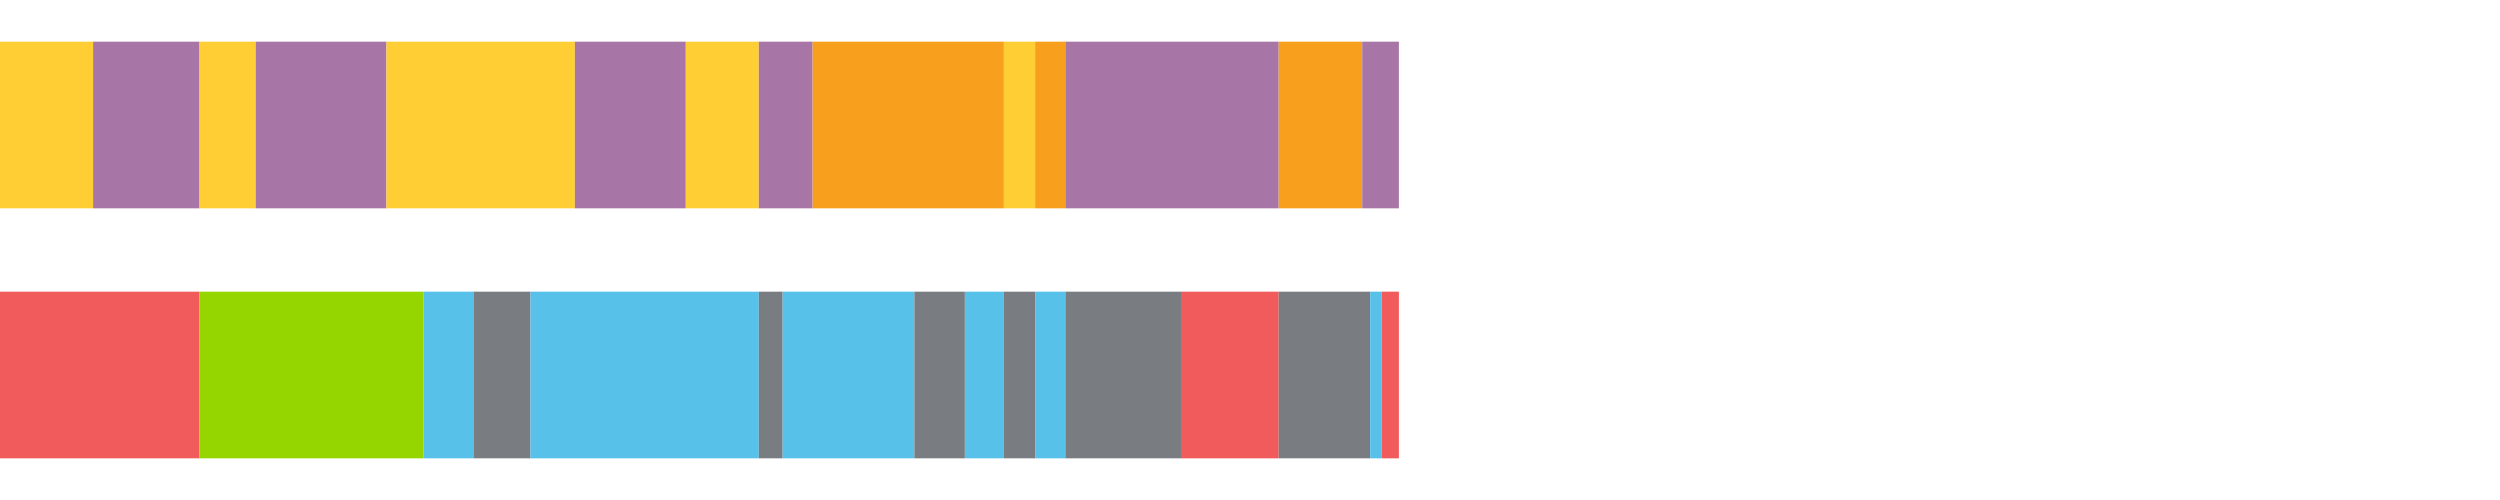 <?xml version="1.0" encoding="UTF-8"?>
<svg xmlns="http://www.w3.org/2000/svg" xmlns:xlink="http://www.w3.org/1999/xlink" width="1080pt" height="216pt" viewBox="0 0 1080 216" version="1.1">
<g><path style="stroke:none;fill-rule:nonzero;fill:#FFCE34;fill-opacity:1;" d="M 0.0 18 L 0.0 90 L 40.221 90 L 40.221 18 Z M 0.0 18"/><path style="stroke:none;fill-rule:nonzero;fill:#A776A6;fill-opacity:1;" d="M 40.221 18 L 40.221 90 L 86.185 90 L 86.185 18 Z M 40.221 18"/><path style="stroke:none;fill-rule:nonzero;fill:#FFCE34;fill-opacity:1;" d="M 86.185 18 L 86.185 90 L 110.463 90 L 110.463 18 Z M 86.185 18"/><path style="stroke:none;fill-rule:nonzero;fill:#A776A6;fill-opacity:1;" d="M 110.463 18 L 110.463 90 L 166.938 90 L 166.938 18 Z M 110.463 18"/><path style="stroke:none;fill-rule:nonzero;fill:#FFCE34;fill-opacity:1;" d="M 166.938 18 L 166.938 90 L 248.342 90 L 248.342 18 Z M 166.938 18"/><path style="stroke:none;fill-rule:nonzero;fill:#A776A6;fill-opacity:1;" d="M 248.342 18 L 248.342 90 L 296.26 90 L 296.26 18 Z M 248.342 18"/><path style="stroke:none;fill-rule:nonzero;fill:#FFCE34;fill-opacity:1;" d="M 296.26 18 L 296.26 90 L 327.805 90 L 327.805 18 Z M 296.26 18"/><path style="stroke:none;fill-rule:nonzero;fill:#A776A6;fill-opacity:1;" d="M 327.805 18 L 327.805 90 L 351.058 90 L 351.058 18 Z M 327.805 18"/><path style="stroke:none;fill-rule:nonzero;fill:#F99F1E;fill-opacity:1;" d="M 351.058 18 L 351.058 90 L 433.684 90 L 433.684 18 Z M 351.058 18"/><path style="stroke:none;fill-rule:nonzero;fill:#FFCE34;fill-opacity:1;" d="M 433.684 18 L 433.684 90 L 447.182 90 L 447.182 18 Z M 433.684 18"/><path style="stroke:none;fill-rule:nonzero;fill:#F99F1E;fill-opacity:1;" d="M 447.182 18 L 447.182 90 L 460.248 90 L 460.248 18 Z M 447.182 18"/><path style="stroke:none;fill-rule:nonzero;fill:#A776A6;fill-opacity:1;" d="M 460.248 18 L 460.248 90 L 552.393 90 L 552.393 18 Z M 460.248 18"/><path style="stroke:none;fill-rule:nonzero;fill:#F99F1E;fill-opacity:1;" d="M 552.393 18 L 552.393 90 L 588.491 90 L 588.491 18 Z M 552.393 18"/><path style="stroke:none;fill-rule:nonzero;fill:#A776A6;fill-opacity:1;" d="M 588.491 18 L 588.491 90 L 604.322 90 L 604.322 18 Z M 588.491 18"/><path style="stroke:none;fill-rule:nonzero;fill:#F15B5C;fill-opacity:1;" d="M 0.0 126 L 0.0 198 L 86.185 198 L 86.185 126 Z M 0.0 126"/><path style="stroke:none;fill-rule:nonzero;fill:#95D600;fill-opacity:1;" d="M 86.185 126 L 86.185 198 L 182.941 198 L 182.941 126 Z M 86.185 126"/><path style="stroke:none;fill-rule:nonzero;fill:#57C1E9;fill-opacity:1;" d="M 182.941 126 L 182.941 198 L 204.541 198 L 204.541 126 Z M 182.941 126"/><path style="stroke:none;fill-rule:nonzero;fill:#797D82;fill-opacity:1;" d="M 204.541 126 L 204.541 198 L 229.167 198 L 229.167 126 Z M 204.541 126"/><path style="stroke:none;fill-rule:nonzero;fill:#57C1E9;fill-opacity:1;" d="M 229.167 126 L 229.167 198 L 327.805 198 L 327.805 126 Z M 229.167 126"/><path style="stroke:none;fill-rule:nonzero;fill:#797D82;fill-opacity:1;" d="M 327.805 126 L 327.805 198 L 338.107 198 L 338.107 126 Z M 327.805 126"/><path style="stroke:none;fill-rule:nonzero;fill:#57C1E9;fill-opacity:1;" d="M 338.107 126 L 338.107 198 L 395.004 198 L 395.004 126 Z M 338.107 126"/><path style="stroke:none;fill-rule:nonzero;fill:#797D82;fill-opacity:1;" d="M 395.004 126 L 395.004 198 L 416.83 198 L 416.83 126 Z M 395.004 126"/><path style="stroke:none;fill-rule:nonzero;fill:#57C1E9;fill-opacity:1;" d="M 416.83 126 L 416.83 198 L 433.684 198 L 433.684 126 Z M 416.83 126"/><path style="stroke:none;fill-rule:nonzero;fill:#797D82;fill-opacity:1;" d="M 433.684 126 L 433.684 198 L 447.182 198 L 447.182 126 Z M 433.684 126"/><path style="stroke:none;fill-rule:nonzero;fill:#57C1E9;fill-opacity:1;" d="M 447.182 126 L 447.182 198 L 460.248 198 L 460.248 126 Z M 447.182 126"/><path style="stroke:none;fill-rule:nonzero;fill:#797D82;fill-opacity:1;" d="M 460.248 126 L 460.248 198 L 510.583 198 L 510.583 126 Z M 460.248 126"/><path style="stroke:none;fill-rule:nonzero;fill:#F15B5C;fill-opacity:1;" d="M 510.583 126 L 510.583 198 L 552.393 198 L 552.393 126 Z M 510.583 126"/><path style="stroke:none;fill-rule:nonzero;fill:#797D82;fill-opacity:1;" d="M 552.393 126 L 552.393 198 L 591.906 198 L 591.906 126 Z M 552.393 126"/><path style="stroke:none;fill-rule:nonzero;fill:#57C1E9;fill-opacity:1;" d="M 591.906 126 L 591.906 198 L 596.87 198 L 596.87 126 Z M 591.906 126"/><path style="stroke:none;fill-rule:nonzero;fill:#F15B5C;fill-opacity:1;" d="M 596.87 126 L 596.87 198 L 604.322 198 L 604.322 126 Z M 596.87 126"/></g>
</svg>